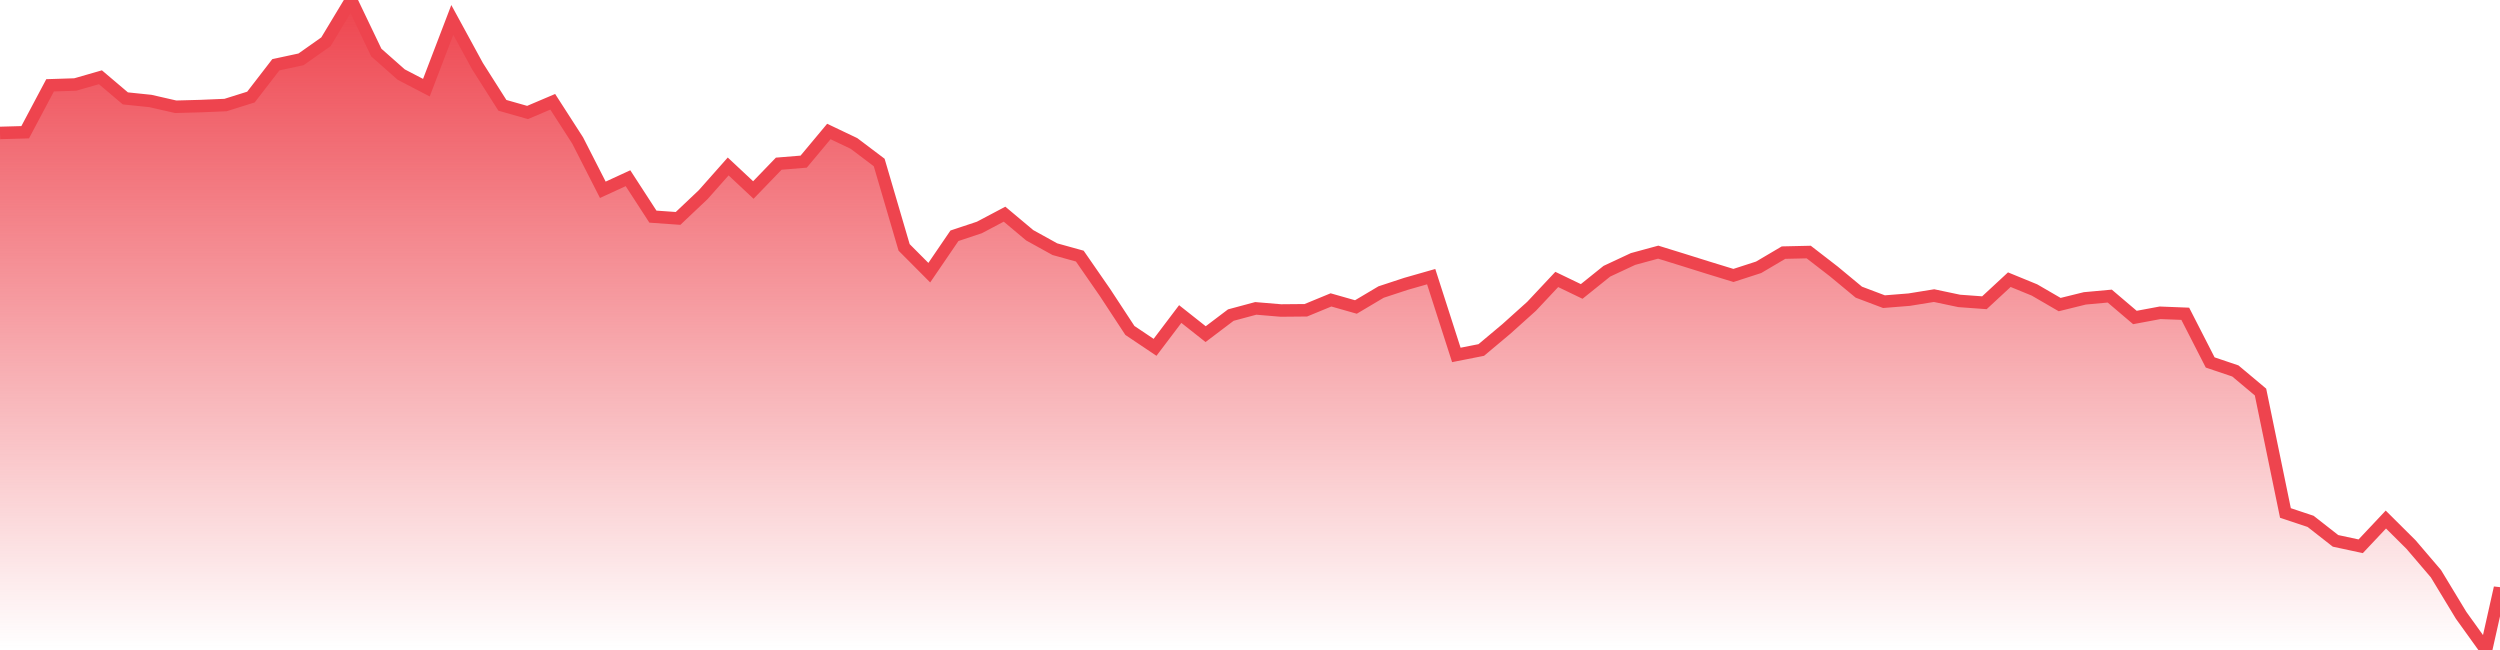 <svg xmlns="http://www.w3.org/2000/svg" width="200" height="52"><defs><linearGradient id="gradient" gradientTransform="rotate(90)"><stop offset="0" stop-color="#EE444E"></stop><stop offset="1" stop-color="#EE444E" stop-opacity="0"></stop></linearGradient></defs><path stroke="#EE444E" stroke-chartWidth="1" stroke-dasharray="0 246.338 11960.662" fill="url(#gradient)" d="M200,47.027L200,52L0,52L0,10.635L2.014,10.579L4.007,6.825L6.021,6.76L8.034,6.18L10.028,7.871L12.041,8.08L14.055,8.541L16.049,8.487L18.042,8.403L20.076,7.764L22.069,5.18L24.083,4.747L26.077,3.341L28.09,0L30.104,4.204L32.097,5.965L34.111,7.014L36.184,1.593L38.198,5.289L40.191,8.426L42.205,8.998L44.219,8.142L46.212,11.237L48.226,15.183L50.239,14.257L52.233,17.331L54.246,17.473L56.26,15.567L58.254,13.317L60.267,15.201L62.301,13.094L64.294,12.931L66.308,10.519L68.321,11.478L70.335,12.998L72.329,19.792L74.342,21.814L76.356,18.861L78.349,18.198L80.363,17.133L82.376,18.821L84.39,19.935L86.384,20.488L88.397,23.396L90.391,26.436L92.404,27.786L94.418,25.123L96.451,26.731L98.465,25.207L100.459,24.671L102.472,24.84L104.466,24.822L106.479,23.992L108.473,24.559L110.486,23.363L112.48,22.707L114.494,22.132L116.507,28.394L118.501,28L120.514,26.312L122.528,24.502L124.541,22.356L126.535,23.316L128.549,21.698L130.642,20.72L132.656,20.172L134.569,20.763L136.663,21.419L138.676,22.036L140.69,21.384L142.683,20.209L144.697,20.163L146.711,21.72L148.704,23.372L150.718,24.133L152.731,23.972L154.725,23.649L156.738,24.073L158.752,24.22L160.746,22.373L162.759,23.198L164.773,24.367L166.786,23.869L168.78,23.687L170.793,25.399L172.807,25.023L174.821,25.102L176.814,28.996L178.828,29.676L180.841,31.363L182.835,41.038L184.848,41.709L186.842,43.269L188.856,43.702L190.869,41.563L192.883,43.566L194.876,45.898L196.89,49.225L198.884,52Z"></path></svg>